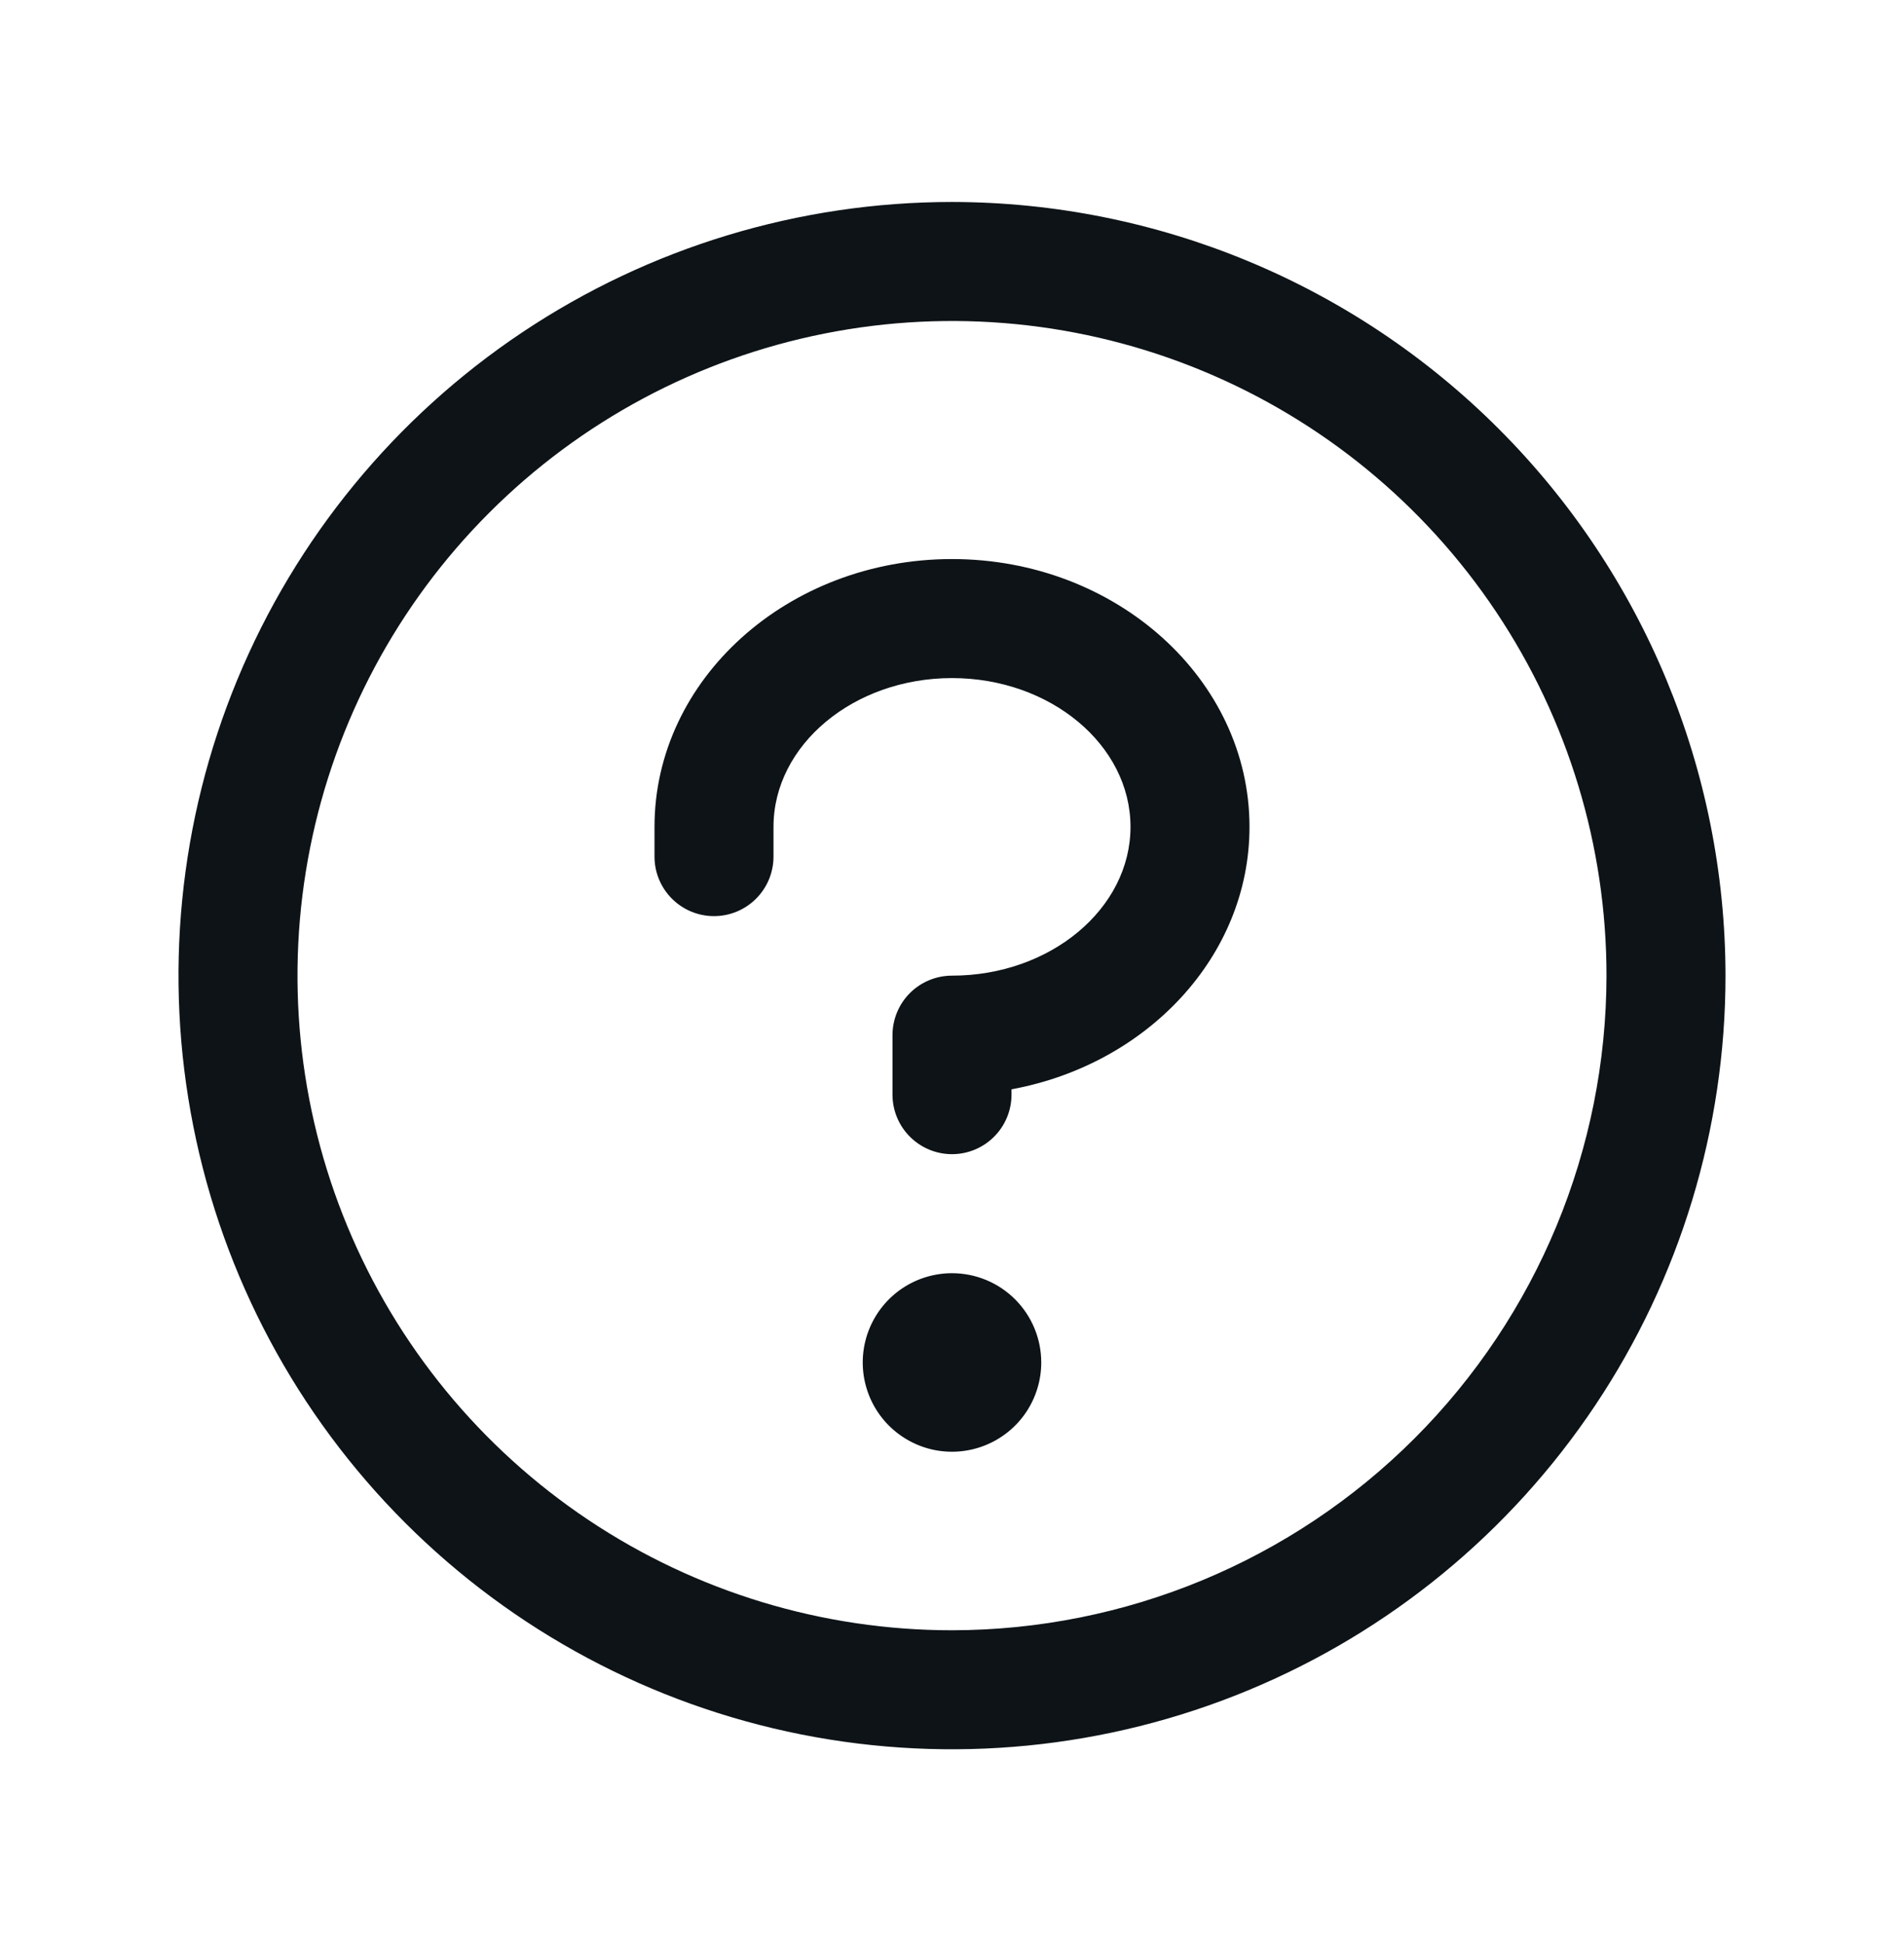 <svg width="48" height="49" viewBox="0 0 48 49" fill="none" xmlns="http://www.w3.org/2000/svg">
<path d="M26.25 34.341C26.25 34.786 26.118 35.221 25.871 35.591C25.624 35.961 25.272 36.249 24.861 36.419C24.45 36.59 23.997 36.634 23.561 36.548C23.125 36.461 22.724 36.246 22.409 35.932C22.094 35.617 21.88 35.216 21.793 34.78C21.706 34.343 21.751 33.891 21.921 33.48C22.092 33.069 22.38 32.717 22.75 32.47C23.12 32.223 23.555 32.091 24 32.091C24.597 32.091 25.169 32.328 25.591 32.75C26.013 33.172 26.25 33.744 26.25 34.341ZM24 14.091C19.864 14.091 16.5 17.119 16.5 20.841V21.591C16.5 21.989 16.658 22.37 16.939 22.651C17.221 22.933 17.602 23.091 18 23.091C18.398 23.091 18.779 22.933 19.061 22.651C19.342 22.37 19.5 21.989 19.5 21.591V20.841C19.5 18.778 21.519 17.091 24 17.091C26.481 17.091 28.5 18.778 28.5 20.841C28.5 22.903 26.481 24.591 24 24.591C23.602 24.591 23.221 24.749 22.939 25.03C22.658 25.311 22.5 25.693 22.5 26.091V27.591C22.5 27.989 22.658 28.37 22.939 28.651C23.221 28.933 23.602 29.091 24 29.091C24.398 29.091 24.779 28.933 25.061 28.651C25.342 28.37 25.5 27.989 25.5 27.591V27.456C28.92 26.828 31.5 24.1 31.5 20.841C31.5 17.119 28.136 14.091 24 14.091ZM43.5 24.591C43.5 28.448 42.356 32.218 40.214 35.424C38.071 38.631 35.026 41.131 31.462 42.606C27.899 44.082 23.978 44.468 20.196 43.716C16.413 42.964 12.938 41.106 10.211 38.379C7.484 35.652 5.627 32.178 4.875 28.395C4.122 24.613 4.508 20.692 5.984 17.128C7.46 13.565 9.96 10.52 13.166 8.377C16.373 6.234 20.143 5.091 24 5.091C29.17 5.096 34.127 7.152 37.782 10.808C41.438 14.464 43.495 19.421 43.5 24.591ZM40.5 24.591C40.5 21.327 39.532 18.137 37.719 15.424C35.906 12.71 33.329 10.596 30.314 9.347C27.299 8.098 23.982 7.771 20.781 8.408C17.58 9.045 14.64 10.616 12.333 12.924C10.025 15.231 8.454 18.171 7.817 21.372C7.18 24.573 7.507 27.89 8.756 30.905C10.005 33.92 12.12 36.497 14.833 38.31C17.547 40.123 20.737 41.091 24 41.091C28.375 41.086 32.569 39.346 35.662 36.253C38.755 33.159 40.495 28.965 40.5 24.591Z" fill="#0D1317"/>
</svg>
